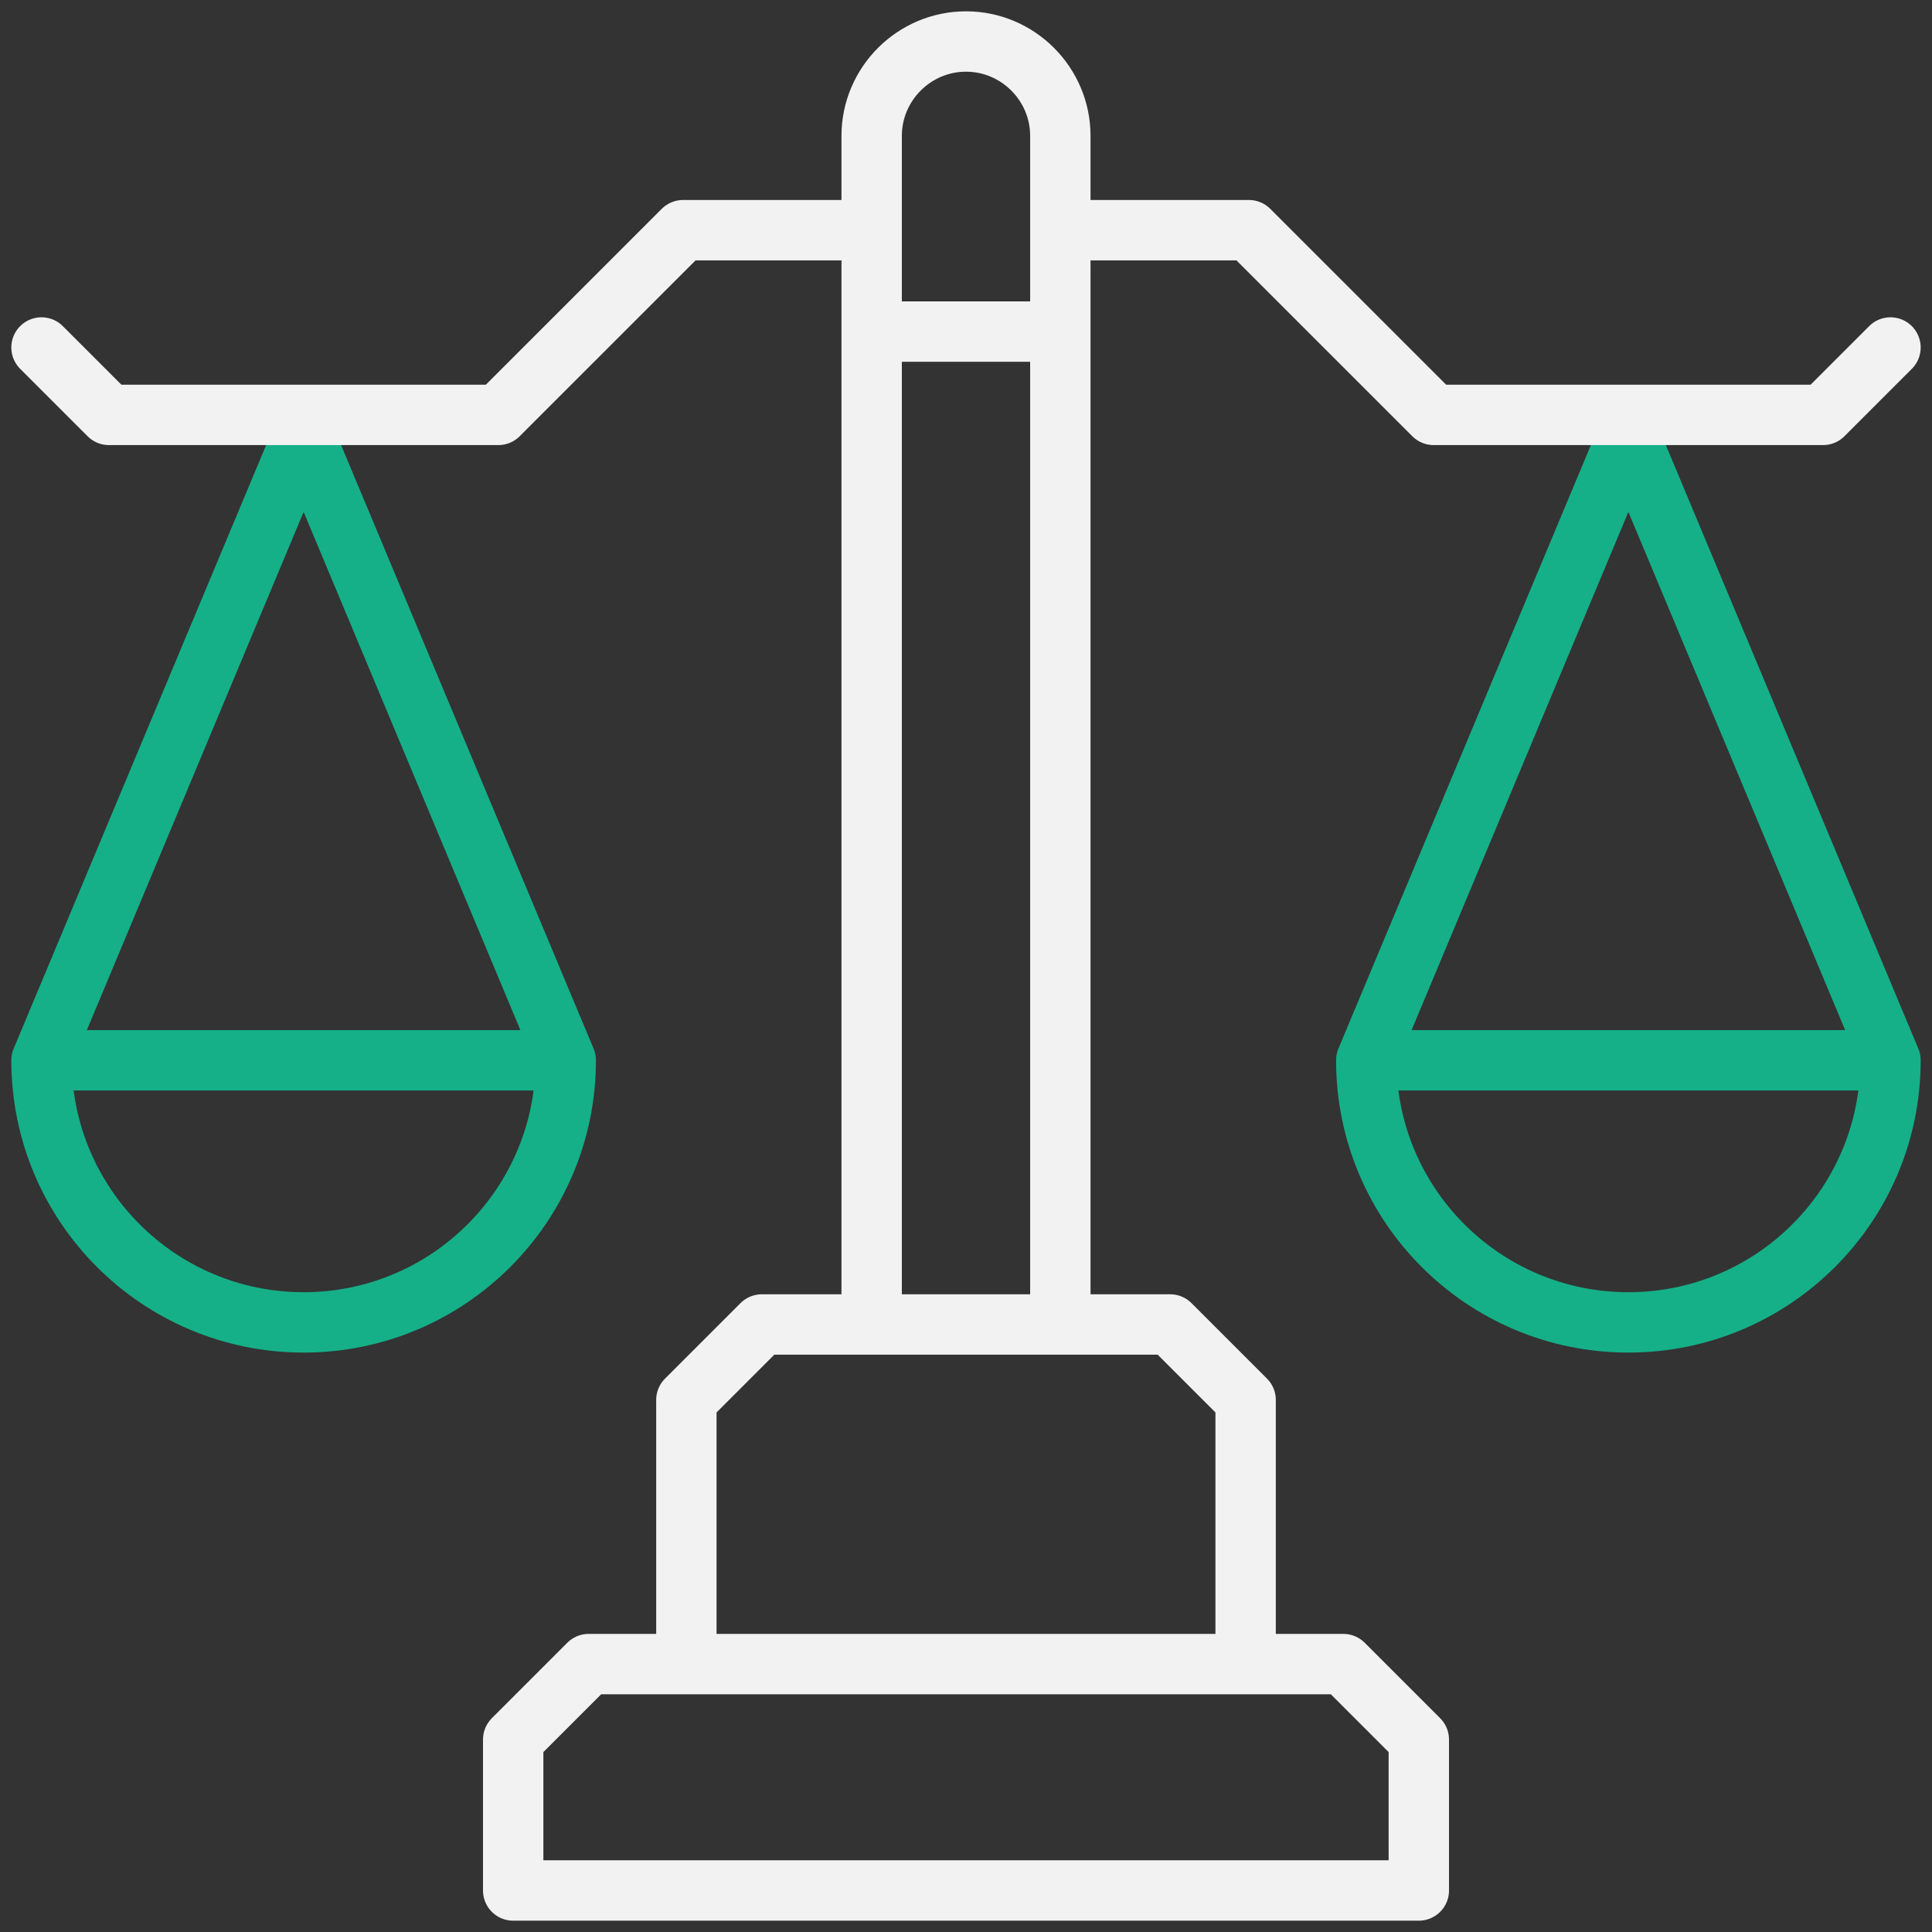 <svg width="64" height="64" viewBox="0 0 64 64" fill="none" xmlns="http://www.w3.org/2000/svg">
  <rect x="0" y="0" width="64" height="64" fill="#333333" stroke="none"/>
  <g clip-path="url(#clip0_7738_56480)">
    <path d="M18.741 35.123C18.741 39.918 14.854 43.806 10.058 43.806C5.263 43.806 1.375 39.918 1.375 35.123M18.741 35.123L10.058 14.367L1.375 35.123M18.741 35.123H1.375" stroke="#15B088" stroke-width="2" stroke-miterlimit="22.926" stroke-linecap="round" stroke-linejoin="round"/>
    <path d="M45.259 35.123C45.259 39.918 49.146 43.806 53.942 43.806C58.737 43.806 62.625 39.918 62.625 35.123M45.259 35.123L53.942 14.367L62.625 35.123M45.259 35.123H62.625" stroke="#15B088" stroke-width="2" stroke-miterlimit="22.926" stroke-linecap="round" stroke-linejoin="round"/>
    <path d="M28.875 43.25V4.5C28.875 2.781 30.281 1.375 32 1.375C33.719 1.375 35.125 2.781 35.125 4.5V43.25" stroke="#F2F2F2" stroke-width="2" stroke-miterlimit="22.926" stroke-linecap="round" stroke-linejoin="round"/>
    <path d="M27.84 7.625H22.628L16.508 13.744H3.608L1.375 11.511" stroke="#F2F2F2" stroke-width="2" stroke-miterlimit="22.926" stroke-linecap="round" stroke-linejoin="round"/>
    <path fill-rule="evenodd" clip-rule="evenodd" d="M17 62.625H47V57.625L44.5 55.125H19.5L17 57.625V62.625Z" stroke="#F2F2F2" stroke-width="2" stroke-miterlimit="22.926" stroke-linecap="round" stroke-linejoin="round"/>
    <path d="M41.263 54.5V46.375L38.763 43.875H25.237L22.737 46.375V54.5" stroke="#F2F2F2" stroke-width="2" stroke-miterlimit="22.926" stroke-linecap="round" stroke-linejoin="round"/>
    <path d="M29.5 10.984H34.5" stroke="#F2F2F2" stroke-width="2" stroke-miterlimit="22.926" stroke-linecap="round" stroke-linejoin="round"/>
    <path d="M36.16 7.625H41.372L47.492 13.744H60.392L62.625 11.511" stroke="#F2F2F2" stroke-width="2" stroke-miterlimit="22.926" stroke-linecap="round" stroke-linejoin="round"/>
  </g>
  <defs>
    <clipPath id="clip0_7738_56480">
      <rect width="64" height="64" fill="white"/>
    </clipPath>
  </defs>
</svg>
